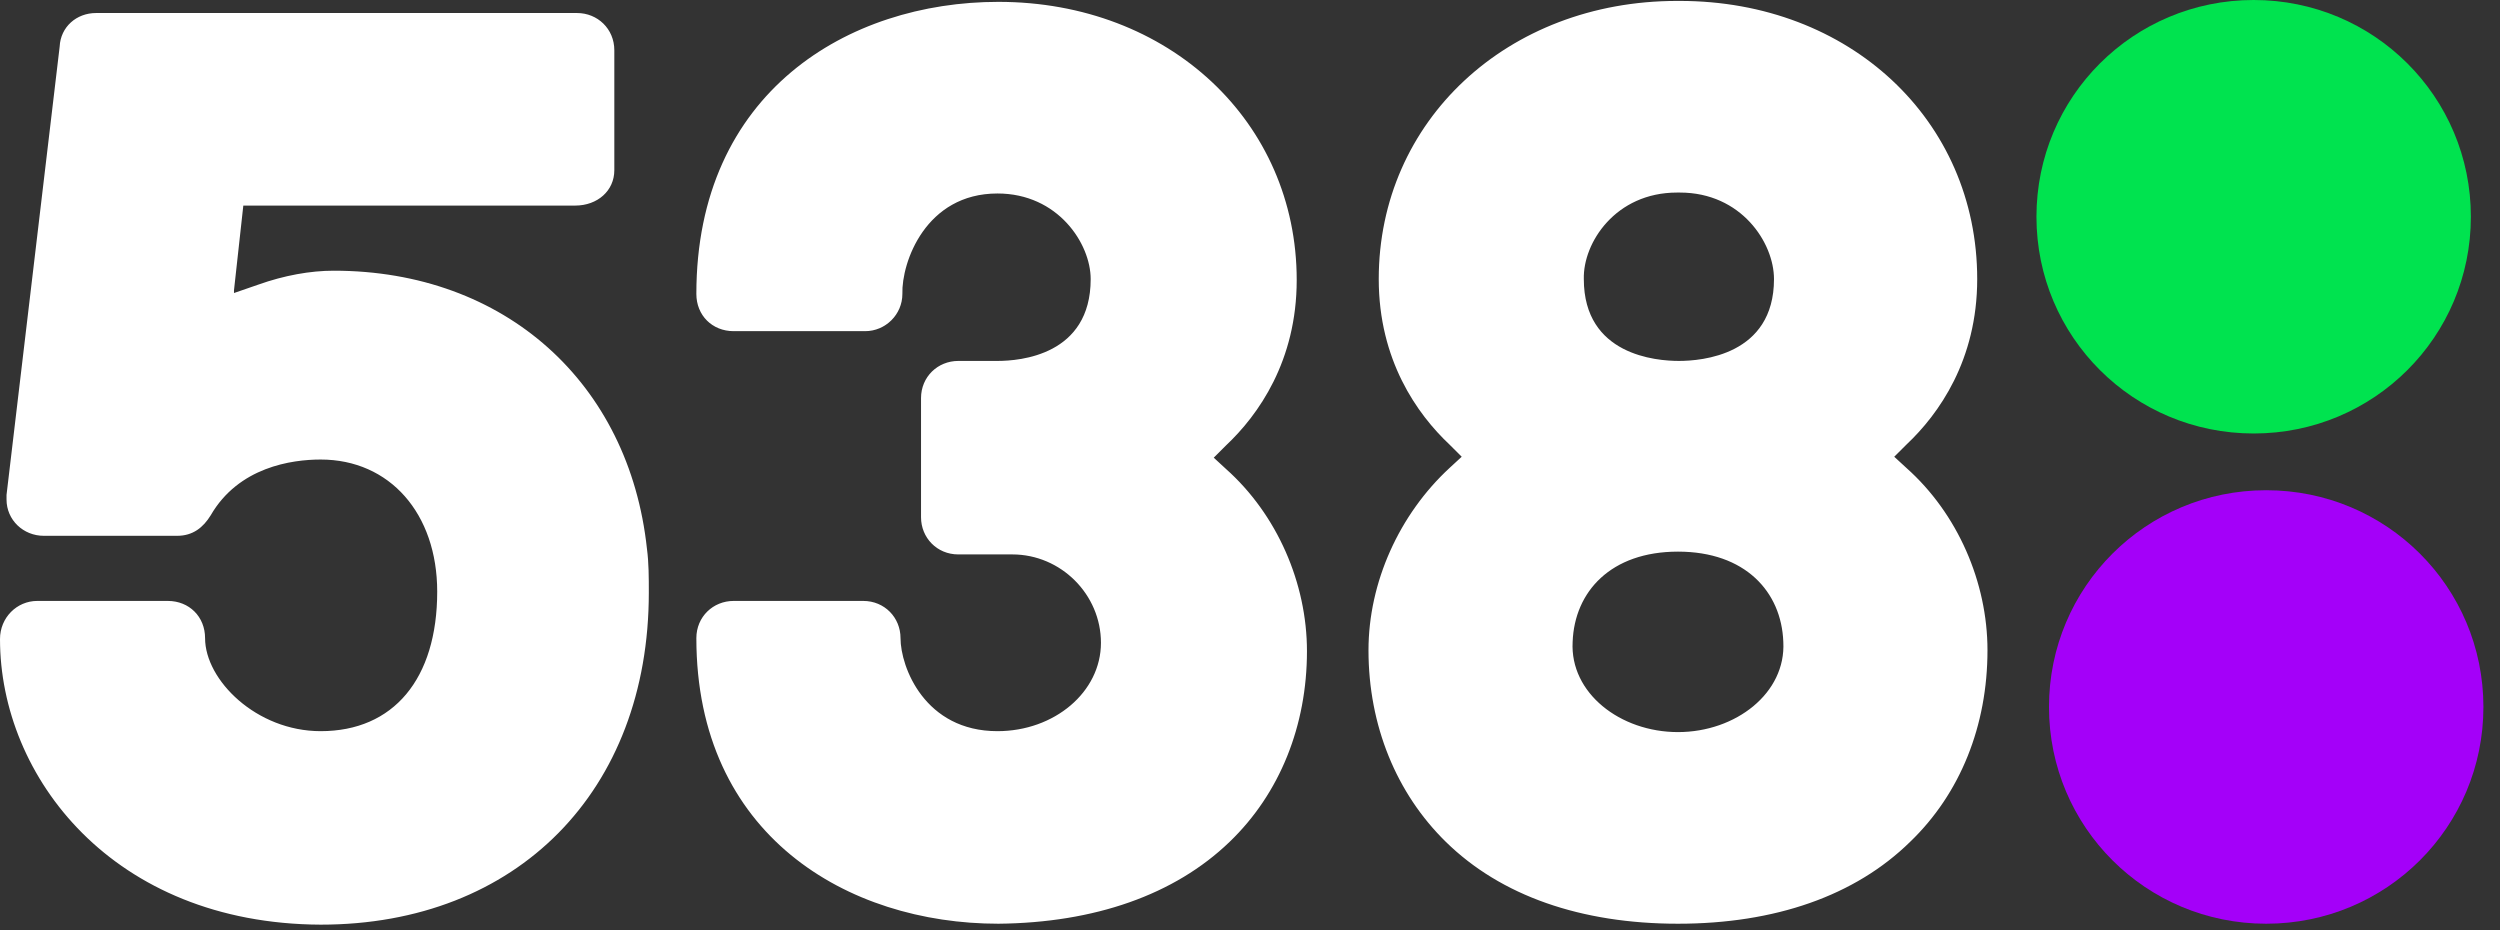 <svg xmlns="http://www.w3.org/2000/svg" width="1290" height="480" viewBox="0 0 129 48" class="Component-root-0-2-261 T-svgLogo-0-2-229" icon="icon-logo-menu" data-testid="homeLogo"><rect x="0" y="0" width="129" height="48" fill="#333333" stroke="none"/><g fill="none" fill-rule="evenodd"><g><g><path fill="#a400f9" d="M23.063 36.48c0 6.192-5.003 11.184-11.208 11.184S.647 42.672.647 36.48c0-6.192 5.003-11.184 11.208-11.184s11.208 4.992 11.208 11.184" transform="translate(-1447 -480) translate(551 468) translate(896 12) translate(105.081)"></path><path fill="#00e34f" d="M22.416 11.184c0 6.192-5.003 11.184-11.208 11.184S0 17.376 0 11.184C0 4.992 5.003 0 11.208 0s11.208 4.992 11.208 11.184" transform="translate(-1447 -480) translate(551 468) translate(896 12) translate(105.081)"></path></g><path fill="#FFFFFF" d="M98.369 24.144l-.626-.576.626-.624c1.683-1.584 3.655-4.368 3.655-8.544 0-8.208-6.59-14.352-15.344-14.352h-.144C77.78.048 71.143 6.24 71.143 14.4c0 4.176 1.972 6.96 3.656 8.544l.625.624-.625.576c-2.598 2.4-4.185 5.904-4.185 9.408 0 3.888 1.443 7.392 3.992 9.888 2.838 2.784 6.975 4.224 11.978 4.224 5.002 0 9.139-1.44 11.977-4.224 2.598-2.496 3.993-6 3.993-9.888 0-3.504-1.54-7.056-4.185-9.408zM86.536 9.936h.144c3.175 0 4.858 2.592 4.858 4.464 0 3.936-3.752 4.224-4.906 4.224-1.155 0-4.907-.288-4.907-4.224-.048-1.872 1.636-4.464 4.81-4.464zm.048 27.84c-2.983 0-5.58-2.016-5.436-4.656.096-2.592 1.972-4.656 5.436-4.656 3.463 0 5.339 2.064 5.435 4.656.144 2.64-2.453 4.656-5.435 4.656zM51.469 9.984c3.127 0 4.81 2.592 4.81 4.416 0 3.936-3.655 4.224-4.81 4.224h-2.02c-1.058 0-1.924.816-1.924 1.92v6.144c0 1.056.818 1.92 1.924 1.92h2.79c2.501 0 4.57 2.064 4.57 4.56 0 2.544-2.406 4.56-5.34 4.56-3.752 0-5.002-3.312-5.002-4.8 0-1.056-.818-1.92-1.925-1.92h-6.686c-1.058 0-1.924.816-1.924 1.92 0 10.176 7.793 14.736 15.585 14.736 4.955-.048 9.092-1.488 11.93-4.224 2.597-2.496 3.992-6 3.992-9.84 0-3.504-1.54-7.056-4.185-9.408l-.625-.576.625-.624c1.684-1.584 3.656-4.368 3.656-8.544 0-8.16-6.59-14.352-15.393-14.352-7.744 0-15.585 4.656-15.585 15.072 0 1.104.818 1.92 1.924 1.92h6.783c1.058 0 1.924-.864 1.924-1.92-.048-1.632 1.202-5.184 4.906-5.184zM16.547 23.712c-1.491 0-4.233.384-5.676 2.88-.385.624-.914 1.056-1.732 1.056H2.261c-1.058 0-1.924-.816-1.924-1.872v-.24L3.079 2.4C3.127 1.392 3.944.672 4.955.672h24.82c1.058 0 1.924.816 1.924 1.92v6.192c0 1.056-.866 1.824-2.02 1.824H12.555l-.481 4.368v.144l1.25-.432c1.347-.48 2.694-.72 3.897-.72 8.85 0 15.248 5.808 16.162 14.352.096.72.096 1.488.096 2.256 0 10.224-6.782 17.136-16.932 17.136C5.82 47.664 0 40.08 0 32.976c0-1.104.866-1.968 1.924-1.968h6.734c1.107 0 1.924.816 1.924 1.92 0 2.16 2.646 4.8 5.965 4.8 3.752 0 6.013-2.688 6.013-7.2 0-4.032-2.453-6.816-6.013-6.816z" transform="translate(-1447 -480) translate(551 468) translate(896 12)"></path></g></g></svg>